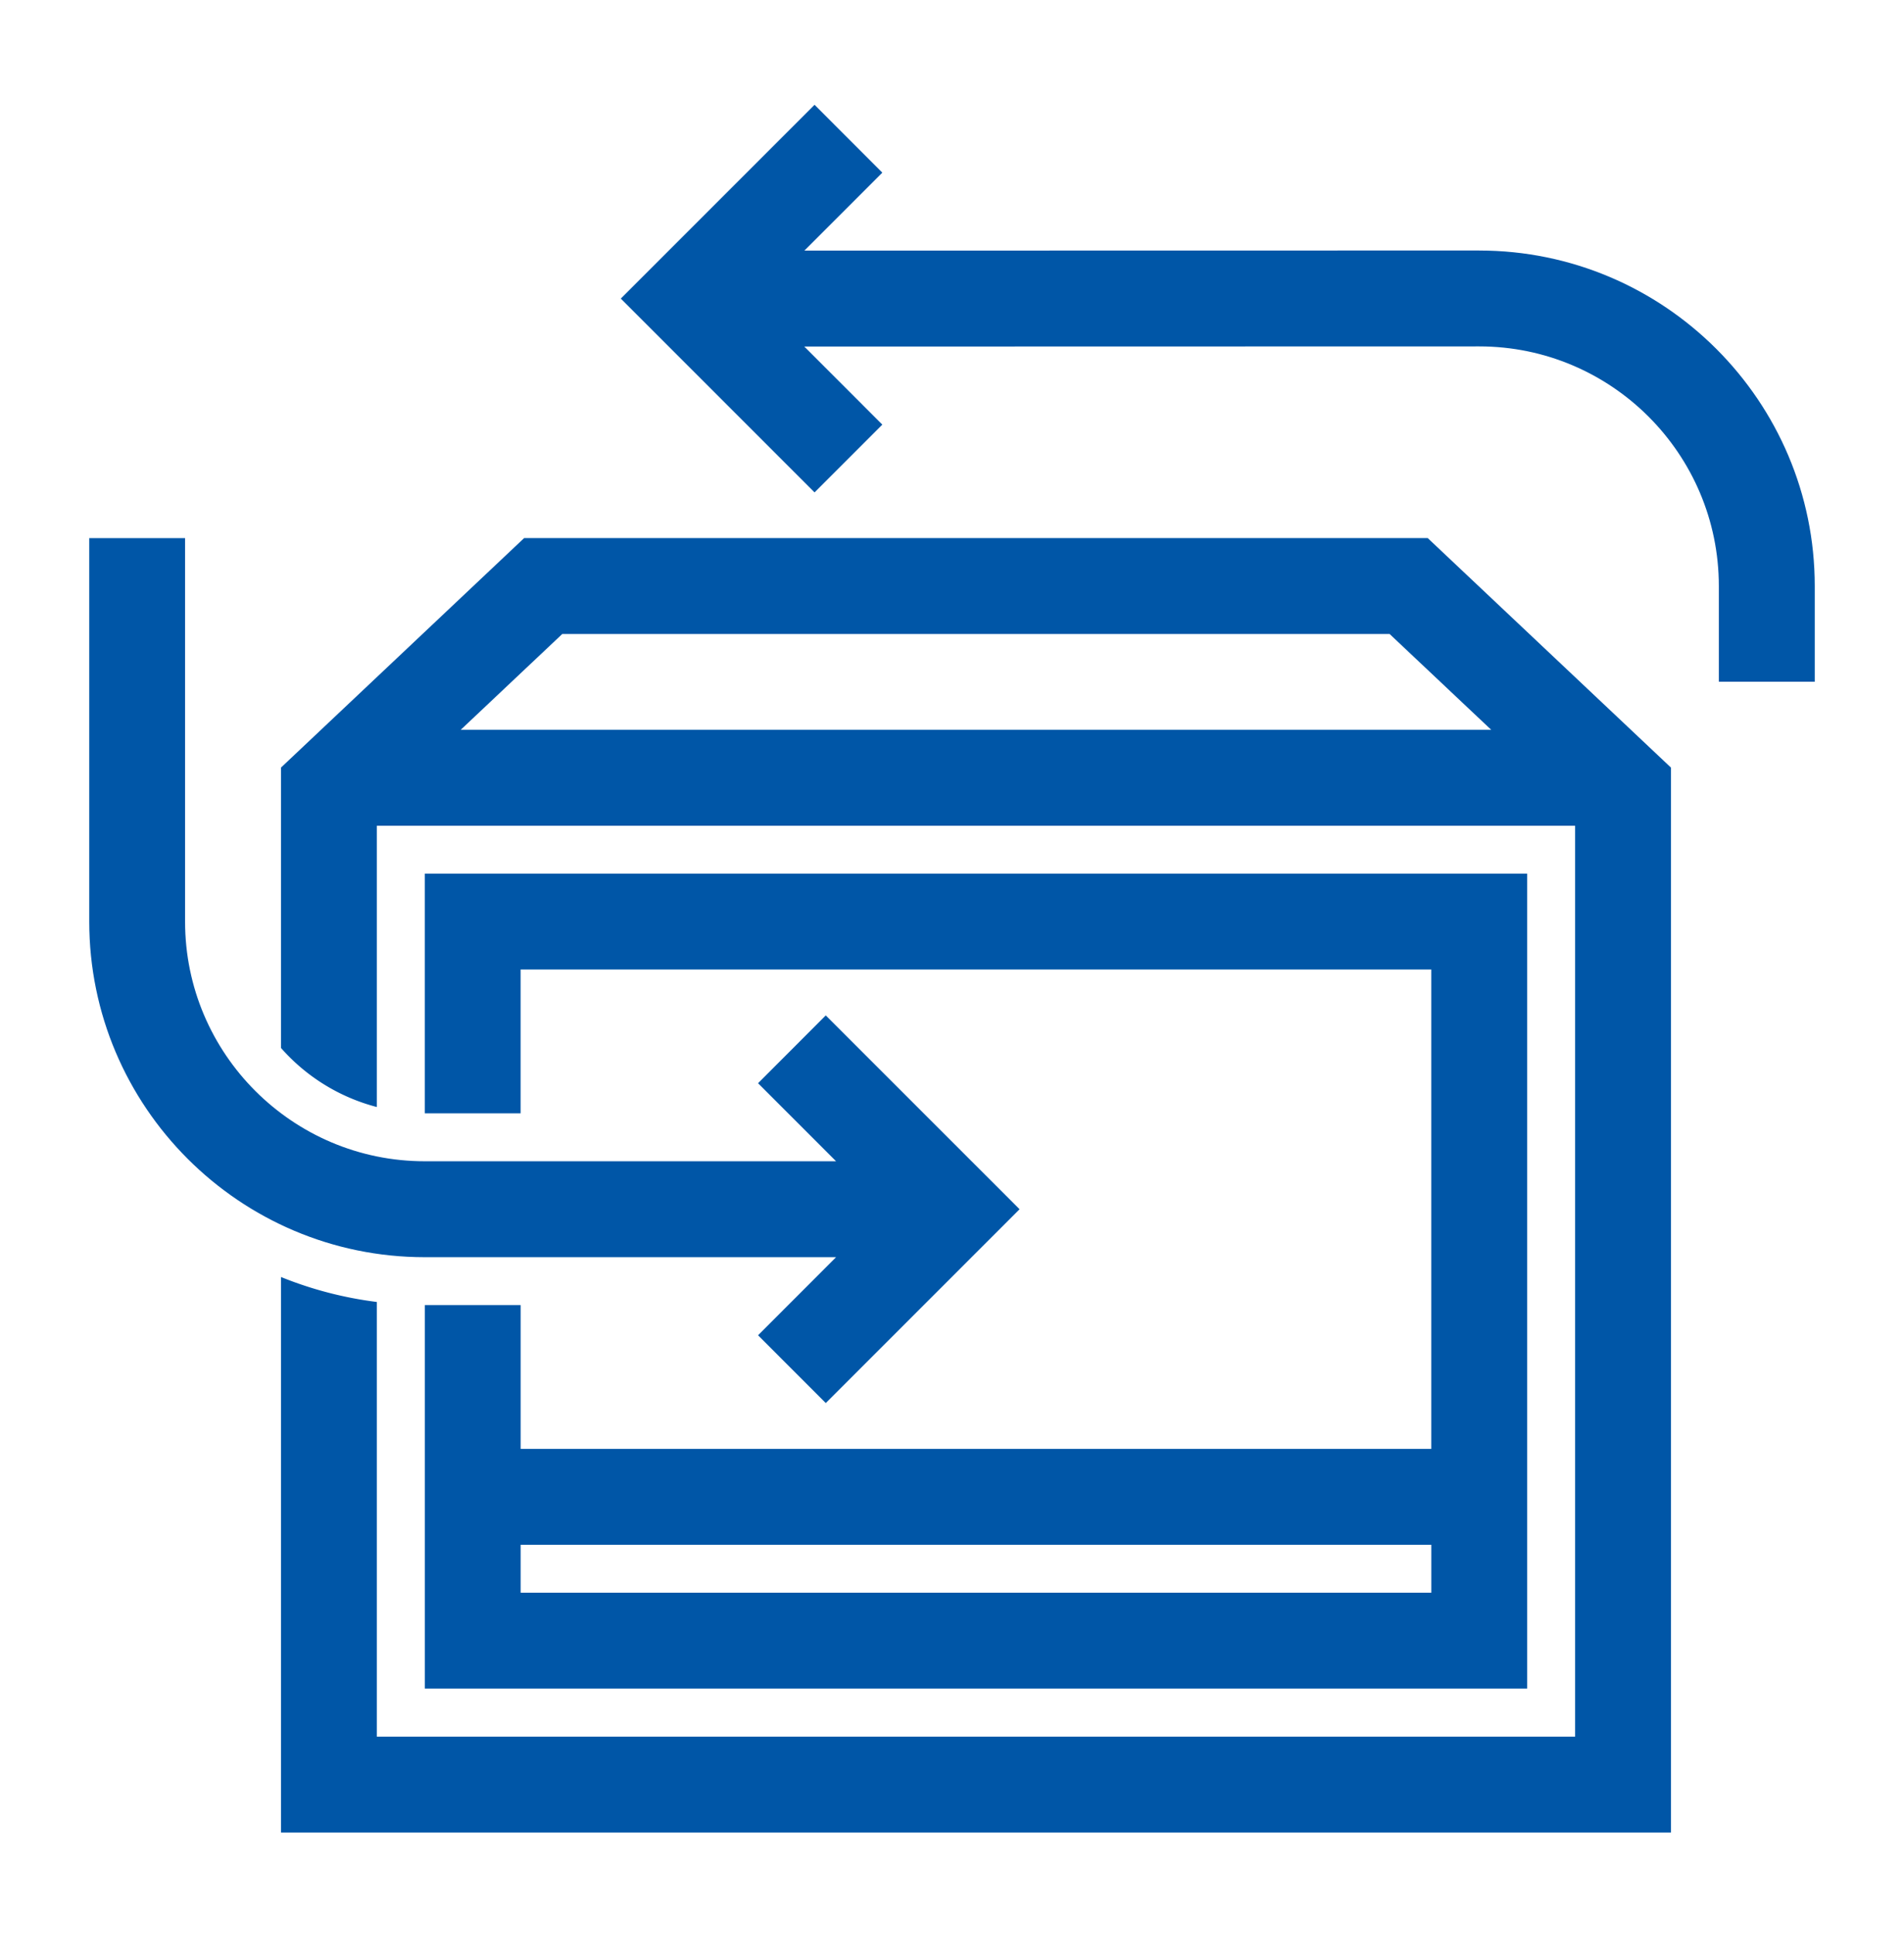 <svg width="64" height="65" fill="none" xmlns="http://www.w3.org/2000/svg"><g clip-path="url(#a)" fill="#0056A7"><path d="m56.166 25.797-8.177-7.714h-30.37l-8.174 7.714v9.423a6.45 6.45 0 0 0 3.221 1.985v-9.453h40.279v30.614H12.666V43.757a12.823 12.823 0 0 1-3.221-.839v18.67h46.721V25.797Zm-40.68-1.269 3.414-3.221h27.809l3.416 3.221h-34.64Z"/><path d="m49.721 8.419-22.684.004 2.621-2.621-2.278-2.28-6.513 6.513 6.513 6.514 2.278-2.278-2.623-2.624 22.686-.005c4.443 0 8.055 3.613 8.055 8.055v3.215H61v-3.215C61 13.48 55.94 8.42 49.72 8.42ZM27.758 34.125l-2.278 2.28 2.623 2.623H14.278c-4.442 0-8.057-3.612-8.057-8.054V18.085H3v12.889c0 6.217 5.058 11.278 11.278 11.278h13.825l-2.623 2.624 2.277 2.278 6.514-6.514-6.514-6.513"/><path d="M14.278 29.362v8.055h3.221v-4.834h30.612v16.112H17.5v-4.833h-3.221V56.75h37.055V29.362H14.278ZM48.11 53.528H17.5v-1.61h30.612v1.61Z"/></g><defs><clipPath id="a"><path fill="#fff" transform="translate(3 3.522)" d="M0 0h58v58.066H0z"/></clipPath></defs></svg>